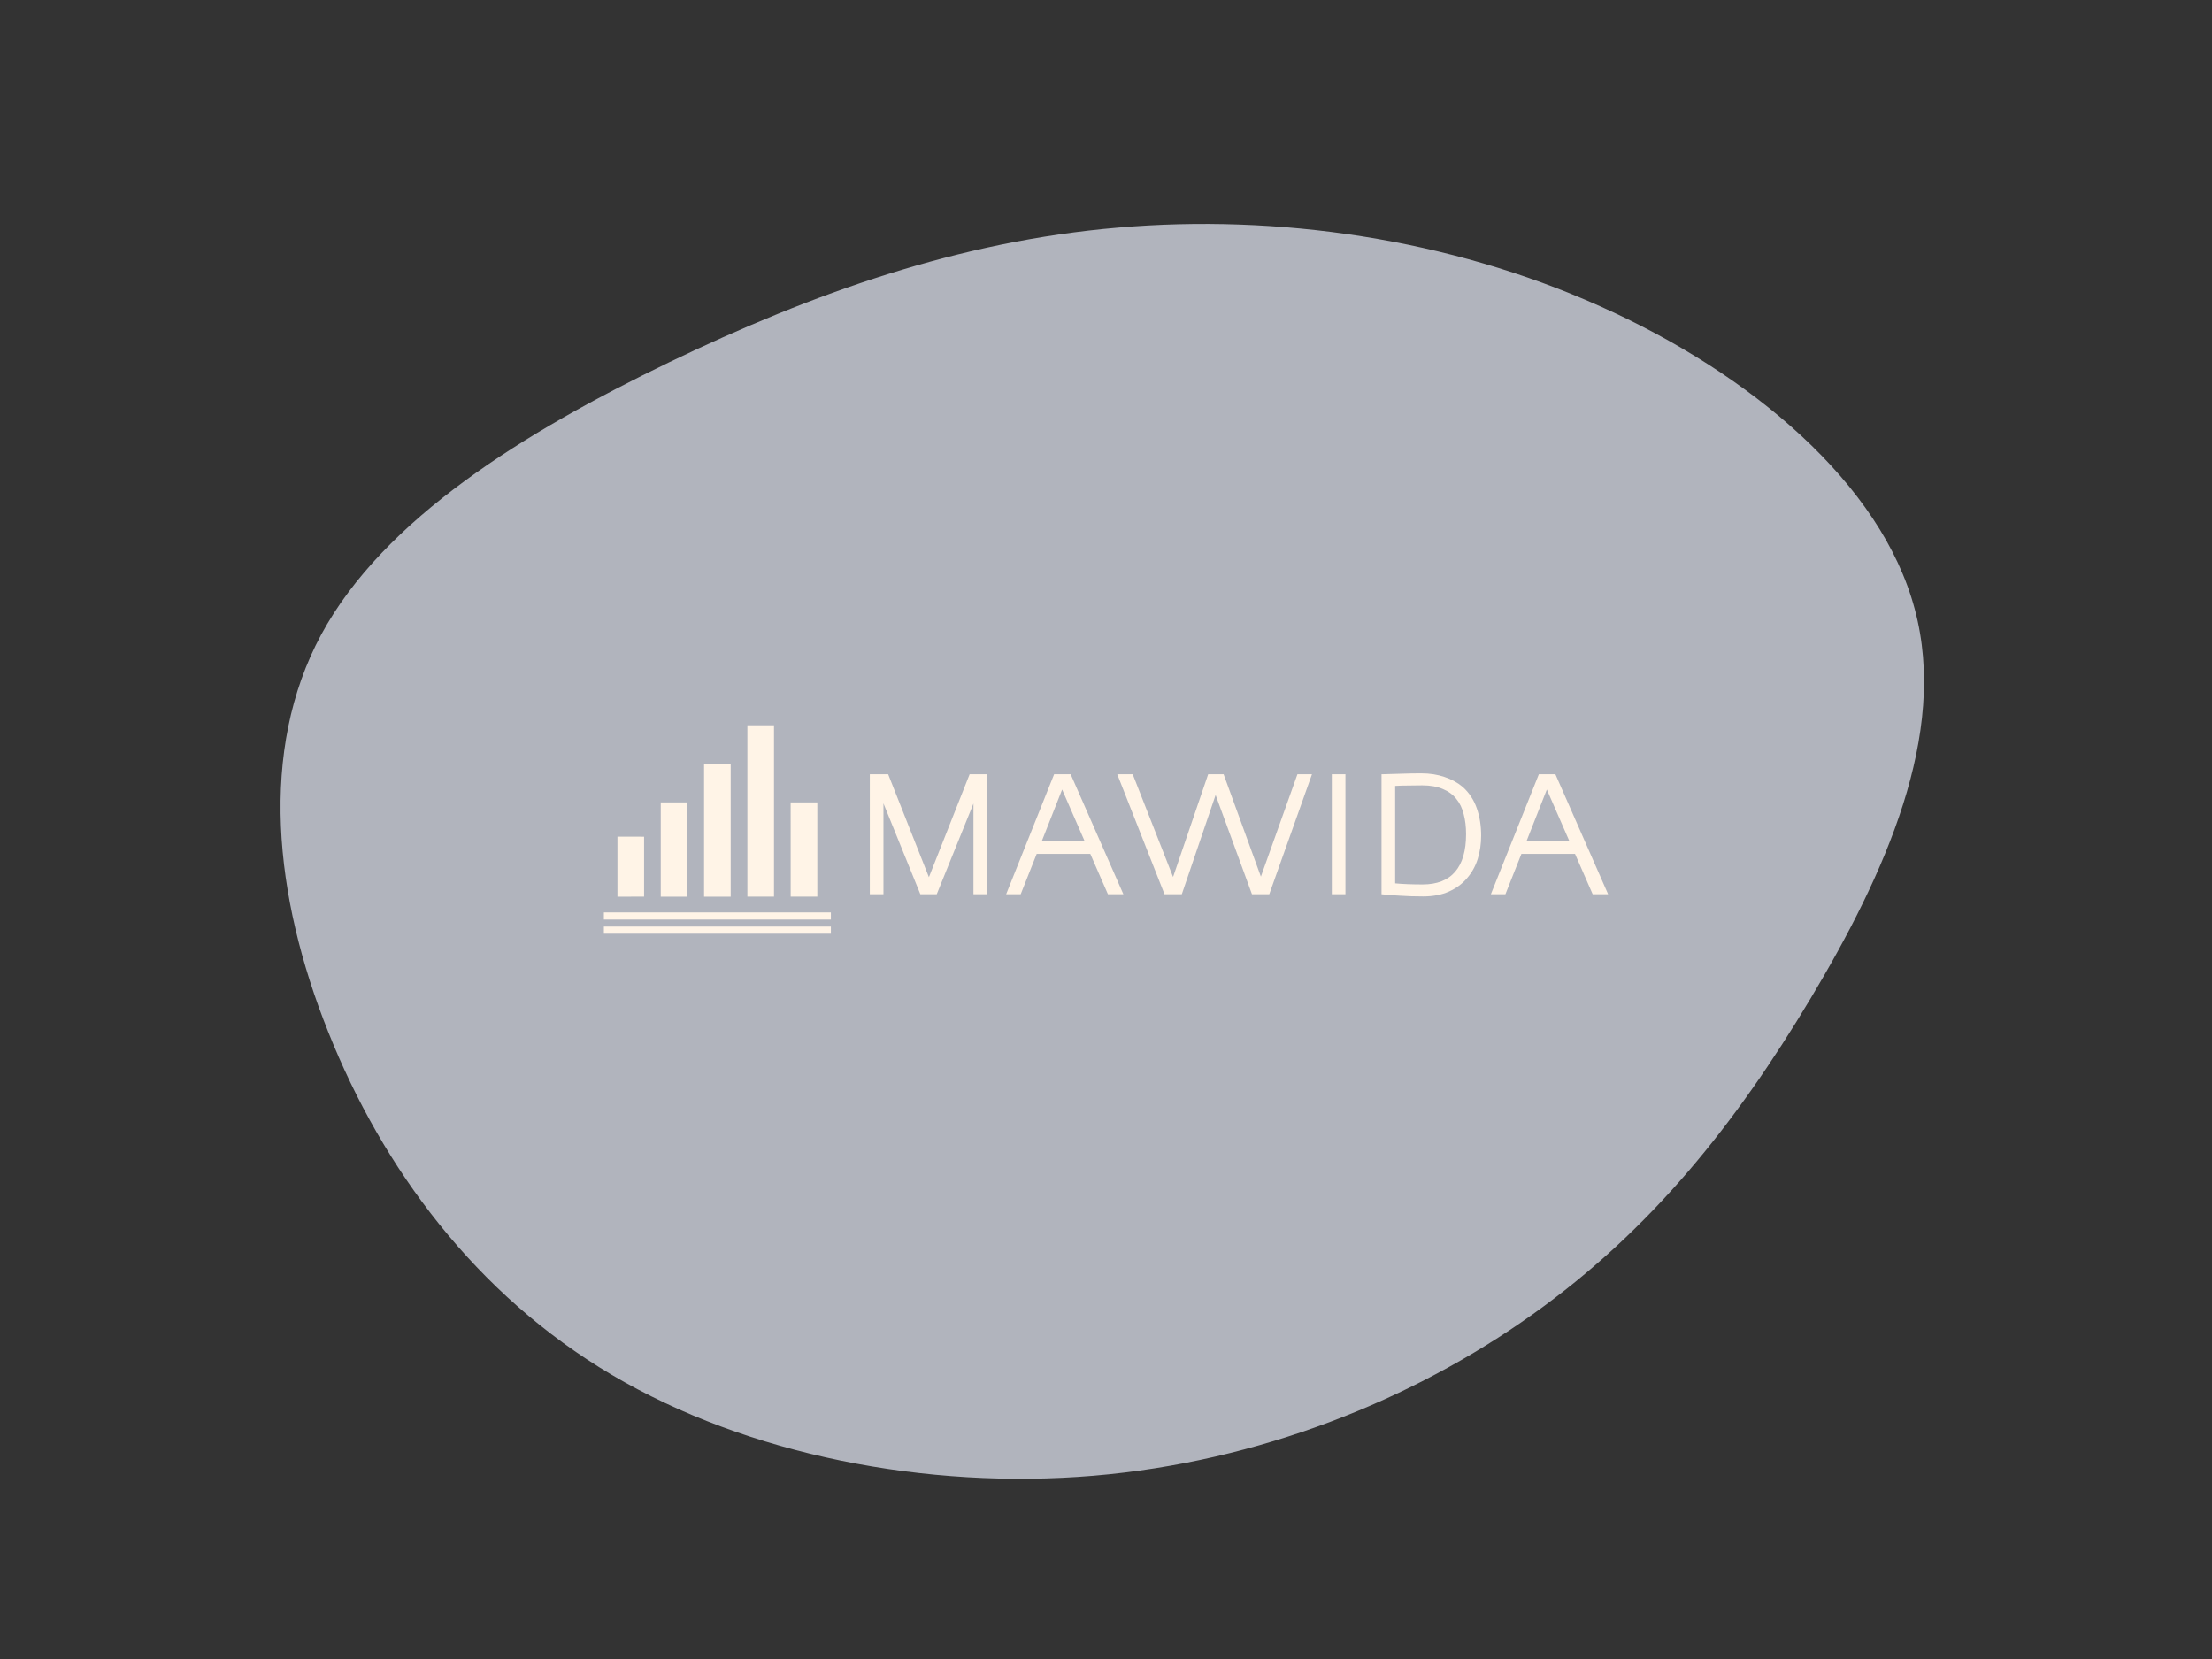 <?xml version="1.0" encoding="UTF-8" standalone="no"?>
<svg
   xmlns:dc="http://purl.org/dc/elements/1.1/"
   xmlns:cc="http://creativecommons.org/ns#"
   xmlns:rdf="http://www.w3.org/1999/02/22-rdf-syntax-ns#"
   xmlns:svg="http://www.w3.org/2000/svg"
   xmlns="http://www.w3.org/2000/svg"
   xmlns:xlink="http://www.w3.org/1999/xlink"
   id="svg7"
   xml:space="preserve"
   viewBox="0 0 1024 768"
   y="0px"
   x="0px"
   version="1.1"><rect x="0" y="0" width="1024" height="768" fill="#333333" stroke="none"/><defs
     id="defs11" /><g
     id="g3"
     transform="matrix(1.5,0,0,1.2,512,384)"><path
       style="fill:#b1b4bd"
       d="m 152.4,-201.9 c 46.6,26 86.9,68.5 97.2,116.9 10.4,48.3 -9.3,102.5 -32.2,150.3 -22.9,47.8 -49,89.1 -85.8,121.8 -36.8,32.8 -84.2,56.8 -135.5,62.2 -51.4,5.4 -106.6,-7.9 -148.6,-38.9 -42,-31 -70.8,-79.8 -87.5,-132.2 -16.8,-52.4 -21.5,-108.6 -2.2,-153.4 19.4,-44.8 62.9,-78.2 107.3,-105 44.4,-26.7 89.6,-46.8 138.7,-52 49.1,-5.3 102,4.2 148.6,30.3 z"
       id="path" /></g><animate
     fill="freeze"
     values="M120.2,-176.8C149.6,-144.2,162.8,-100.7,175.5,-57.9C188.3,-15,200.7,27.1,195.6,70.1C190.6,113,168.2,156.8,132.7,178C97.2,199.1,48.6,197.5,4.9,190.8C-38.8,184.1,-77.6,172.1,-115.3,151.7C-153,131.3,-189.7,102.4,-205.6,64.2C-221.6,26.1,-216.8,-21.4,-204,-67.9C-191.2,-114.4,-170.2,-160,-134.9,-190.6C-99.5,-221.3,-49.8,-237.2,-2.2,-234.2C45.5,-231.2,90.9,-209.5,120.2,-176.8Z; M152.4,-201.9C199,-175.9,239.3,-133.4,249.6,-85C260,-36.7,240.3,17.5,217.4,65.3C194.5,113.1,168.4,154.4,131.6,187.1C94.8,219.9,47.4,243.9,-3.9,249.3C-55.3,254.7,-110.5,241.4,-152.5,210.4C-194.5,179.4,-223.3,130.6,-240,78.2C-256.8,25.8,-261.5,-30.4,-242.2,-75.2C-222.8,-120,-179.3,-153.4,-134.9,-180.2C-90.5,-206.9,-45.3,-227,3.8,-232.2C52.9,-237.5,105.8,-228,152.4,-201.9Z; M101.9,-120.6C144.2,-109.5,199.1,-96,223.6,-62.7C248.2,-29.4,242.5,23.8,220.4,65.3C198.2,106.8,159.7,136.8,120.2,173.1C80.7,209.4,40.4,252.2,-4.7,258.7C-49.8,265.2,-99.5,235.3,-119,192.5C-138.5,149.7,-127.8,93.8,-144.4,46.1C-161,-1.6,-205.1,-41.3,-214.9,-88C-224.7,-134.6,-200.2,-188.3,-158.7,-199.6C-117.2,-210.9,-58.6,-180,-14.4,-160.1C29.8,-140.3,59.6,-131.6,101.9,-120.6Z; M113.1,-161.5C148.6,-129.9,180.8,-99.5,181.6,-66.3C182.3,-33.1,151.5,3.1,132.4,37.1C113.2,71.2,105.7,103.2,85.6,142.9C65.4,182.7,32.7,230.4,-3.9,235.8C-40.6,241.2,-81.1,204.3,-114.7,168.9C-148.3,133.5,-175,99.5,-198.1,57.5C-221.3,15.5,-240.9,-34.6,-221,-64.4C-201.2,-94.2,-141.7,-103.7,-98.3,-132.8C-54.9,-161.8,-27.4,-210.4,5.7,-218.2C38.8,-226.1,77.6,-193.1,113.1,-161.5Z; M102,-143.7C138.9,-113.5,180.3,-92.8,196.8,-59.7C213.4,-26.7,205.1,18.6,190.6,61.5C176.1,104.4,155.4,144.8,122.5,162.7C89.7,180.5,44.9,175.8,-1.2,177.4C-47.2,179,-94.4,187,-113.8,164.8C-133.1,142.5,-124.6,90.1,-143.6,43.8C-162.6,-2.6,-209.2,-42.9,-216.4,-85.7C-223.7,-128.5,-191.5,-173.9,-148.8,-202.2C-106.2,-230.5,-53.1,-241.7,-10.3,-227.6C32.5,-213.4,65,-173.9,102,-143.7Z; M120.2,-176.8C149.6,-144.2,162.8,-100.7,175.5,-57.9C188.3,-15,200.7,27.1,195.6,70.1C190.6,113,168.2,156.8,132.7,178C97.2,199.1,48.6,197.5,4.9,190.8C-38.8,184.1,-77.6,172.1,-115.3,151.7C-153,131.3,-189.7,102.4,-205.6,64.2C-221.6,26.1,-216.8,-21.4,-204,-67.9C-191.2,-114.4,-170.2,-160,-134.9,-190.6C-99.5,-221.3,-49.8,-237.2,-2.2,-234.2C45.5,-231.2,90.9,-209.5,120.2,-176.8Z"
     keySplines="0.9 0.1 0.1 0.9;0.9 0.1 0.1 0.9;0.9 0.1 0.1 0.9;0.9 0.1 0.1 0.9;0.9 0.1 0.1 0.9"
     calcMode="spline"
     keyTimes="0; 0.2; 0.4; 0.6; 0.8; 1"
     attributeName="d"
     repeatCount="indefinite"
     dur="20s"
     attributeType="XML"
     xlink:href="#path" /><path
     id="path5"
     transform="translate(153.6 115.2) scale(0.7)"
     fill="#fff4e7"
     d="m274.84 315.09v113.34h17.6v-113.34h-8.8-8.8zm-28.65 25.48v87.86h17.6v-87.86h-8.8-8.8zm474.23 6.3c-4.25 0-8.62 0.08-13.11 0.24-4.48 0.08-8.65 0.2-12.5 0.36h-0.6v79.36c3.61 0.4 7.65 0.72 12.14 0.96 4.57 0.32 9.7 0.49 15.39 0.49 6.58 0 12.27-1.09 17.08-3.25 4.81-2.17 8.78-5.09 11.9-8.78 3.21-3.69 5.57-7.93 7.1-12.74 1.52-4.89 2.28-10.06 2.28-15.52 0-6.49-0.96-12.5-2.89-18.03-1.92-5.53-5-10.22-9.25-14.07-3.29-2.8-7.3-5.01-12.03-6.61-4.65-1.61-9.82-2.41-15.51-2.41zm-364.62 0.6v79.36h9.02v-60.12l24.41 60.12h10.82l24.29-60v60h9.01v-79.36h-11.54l-26.93 68.06-26.94-68.06h-12.14zm121.89 0l-31.74 79.36h9.62l10.58-26.69h35.47l11.66 26.69h10.22l-34.87-79.36h-10.94zm41.75 0l31.26 79.36h11.42l22.37-65.65 24.05 65.65h11.42l28.25-79.36h-9.61l-24.17 67.7-24.65-67.7h-10.22l-23.21 67.94-26.69-67.94h-10.22zm141.89 0v79.36h9.02v-79.36h-9.02zm136.92 0l-31.74 79.36h9.62l10.58-26.69h35.47l11.67 26.69h10.22l-34.87-79.36h-10.95zm-77.11 7.34c5.37 0 9.9 0.8 13.59 2.4 3.69 1.53 6.65 3.69 8.9 6.5 2.32 2.8 3.96 6.21 4.93 10.22 1.04 3.92 1.56 8.29 1.56 13.1 0 10.98-2.4 19.28-7.21 24.89s-11.99 8.42-21.53 8.42c-7.05 0-13.1-0.24-18.15-0.72v-64.45c2.56-0.16 5.37-0.24 8.41-0.24 3.13-0.08 6.3-0.12 9.5-0.12zm-238.16 2.76l14.91 34.15h-28.37l13.46-34.15zm320.56 0l14.92 34.15h-28.38l13.46-34.15zm-586 8.52v62.34h17.6v-62.34h-8.8-8.8zm85.91 0l0.01 31.16 0.01 31.16 8.81 0.01 8.81 0.01v-62.34h-8.83-8.81zm-114.55 22.65v39.7l8.81-0.01 8.81-0.01v-39.66l-8.81-0.02h-8.81zm-8.97 50.07v4.72h150.12v-4.72h-75.06-75.06zm0 9.39v4.71h150.12v-4.71h-75.06-75.06z" /></svg>